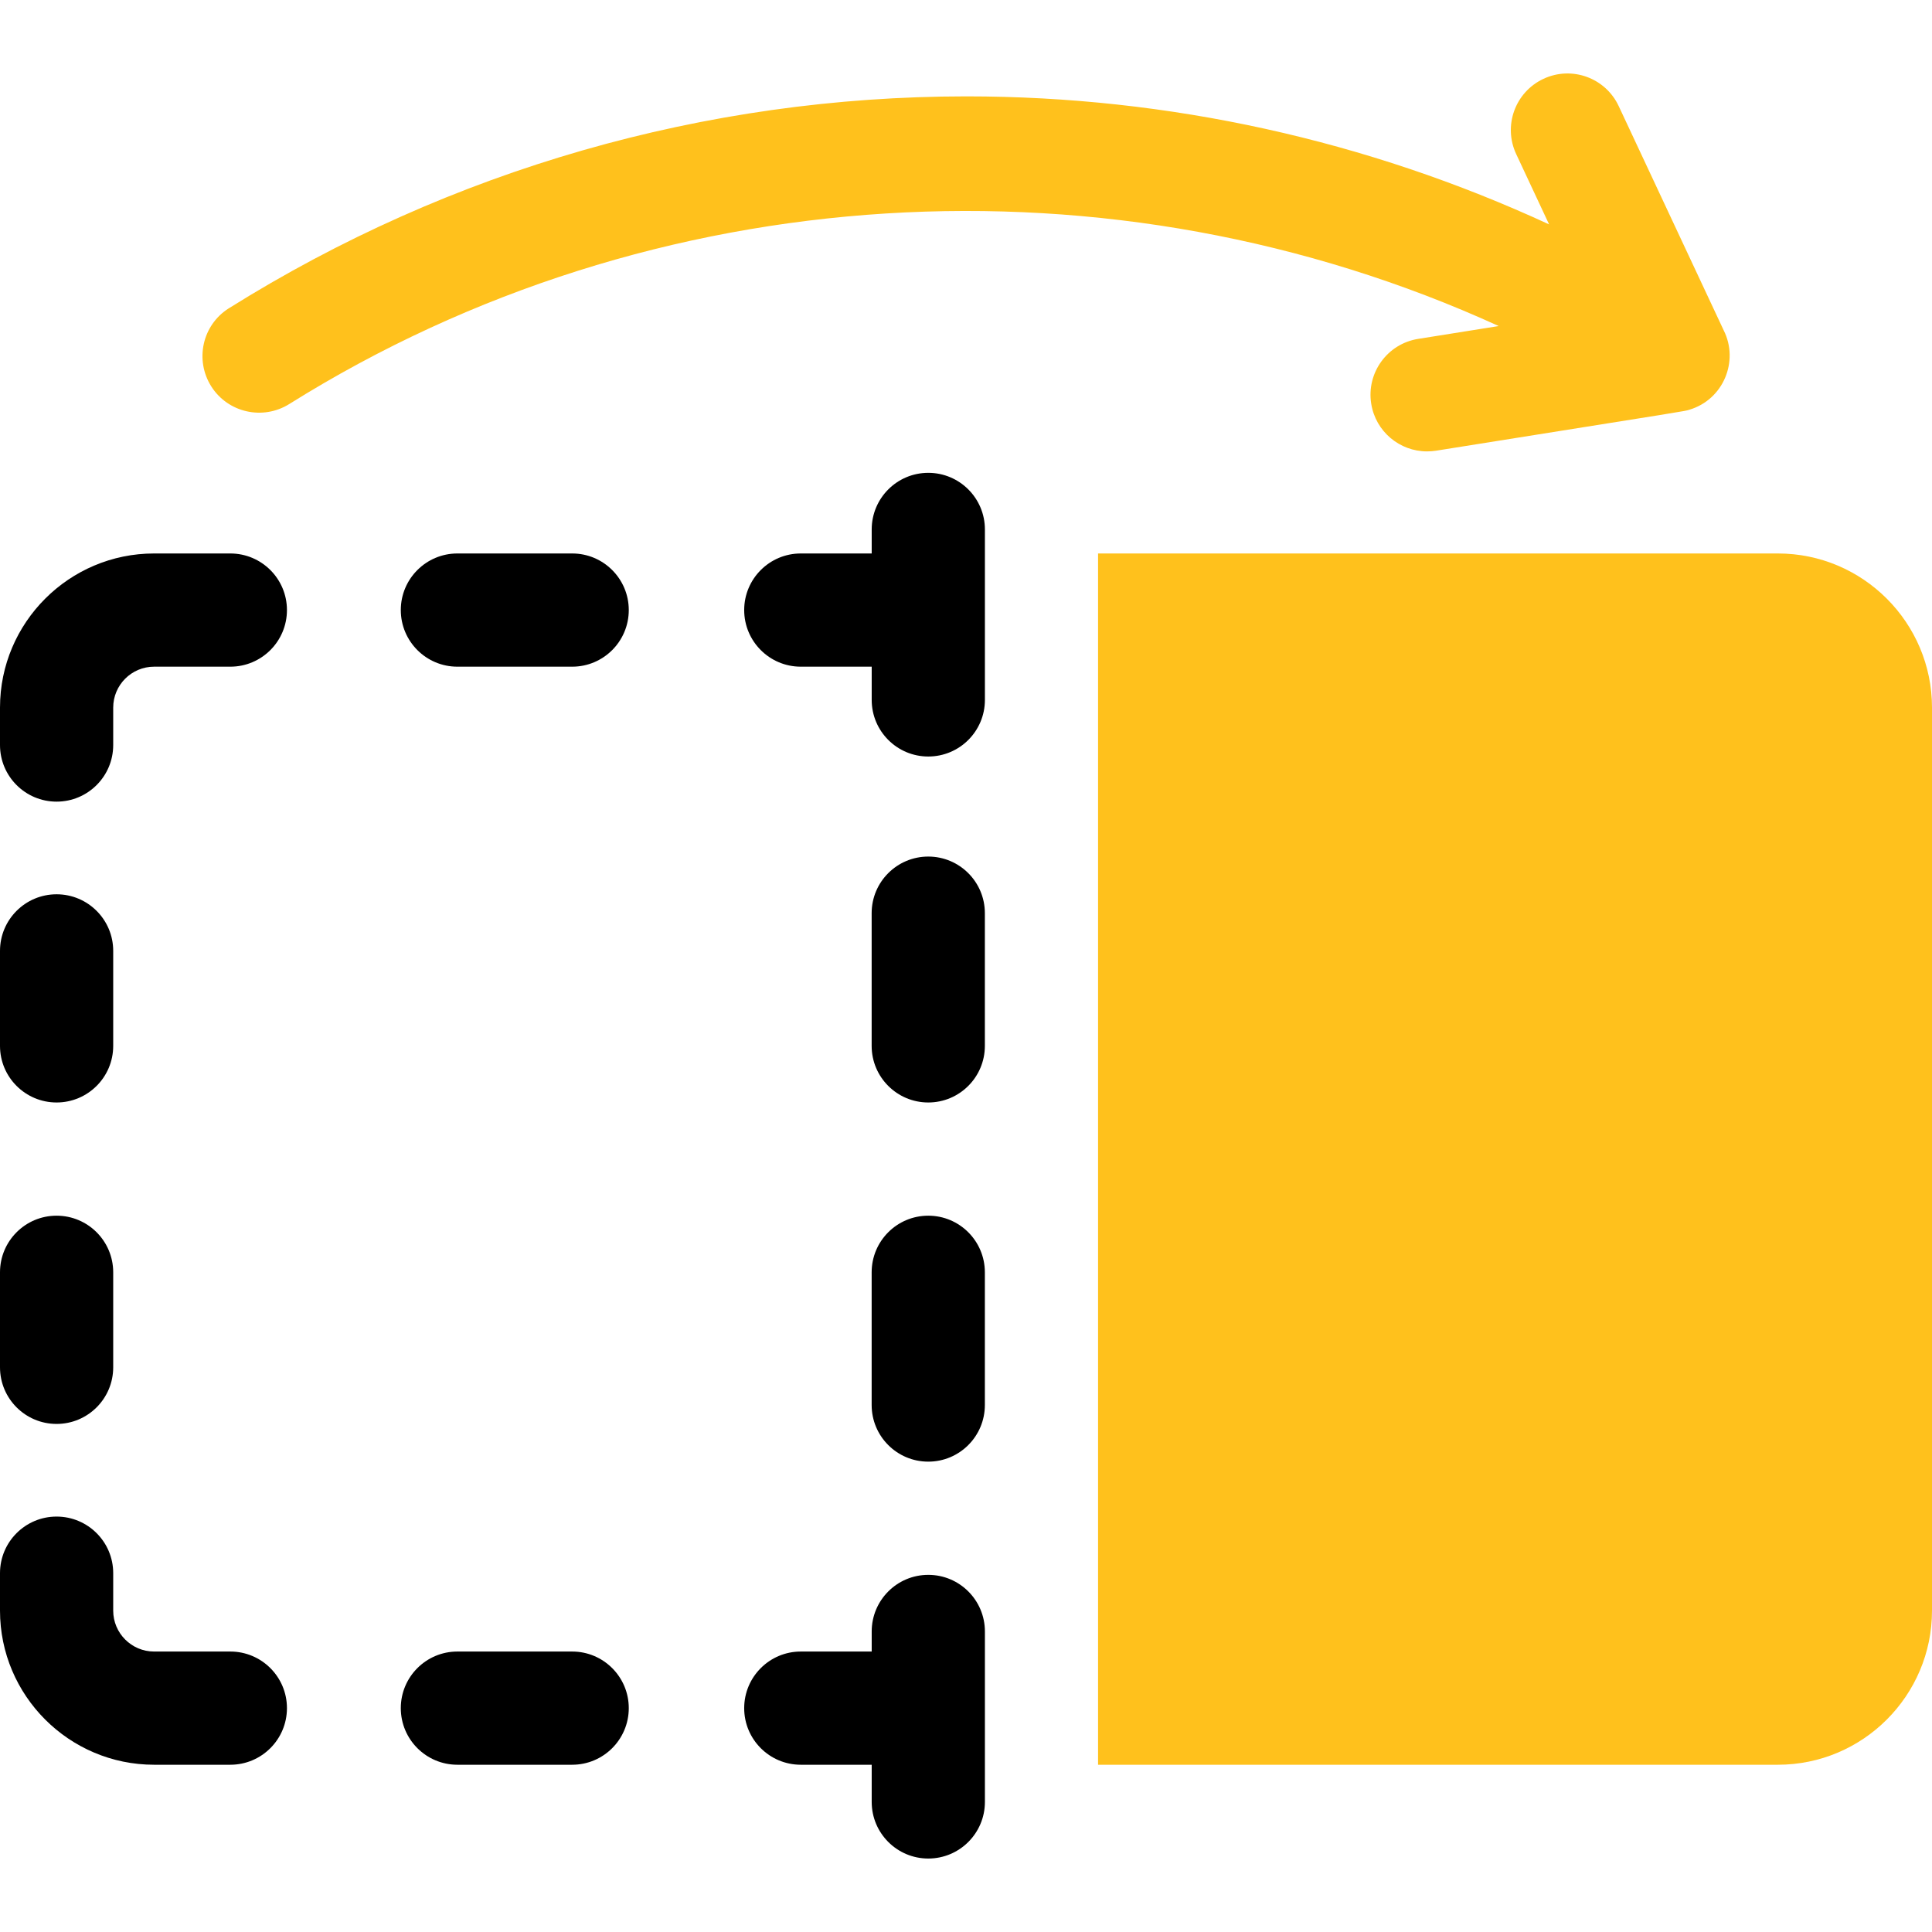 <svg width="42" height="42" viewBox="0 0 42 42" fill="none" xmlns="http://www.w3.org/2000/svg">
<path d="M20.18 18.621C19.5 18.621 18.949 19.172 18.949 19.851V22.737C18.949 23.416 19.5 23.967 20.18 23.967C20.859 23.967 21.41 23.416 21.41 22.737V19.851C21.41 19.172 20.859 18.621 20.18 18.621Z" fill="black"/>
<path d="M20.18 26.428C19.5 26.428 18.949 26.979 18.949 27.659V30.544C18.949 31.224 19.5 31.775 20.18 31.775C20.859 31.775 21.41 31.224 21.41 30.544V27.659C21.41 26.979 20.859 26.428 20.18 26.428Z" fill="black"/>
<path d="M1.23 23.967C1.91 23.967 2.461 23.416 2.461 22.737V20.671C2.461 19.992 1.91 19.441 1.23 19.441C0.551 19.441 0 19.992 0 20.671V22.737C0 23.416 0.551 23.967 1.23 23.967Z" fill="black"/>
<path d="M1.23 30.955C1.91 30.955 2.461 30.404 2.461 29.724V27.659C2.461 26.979 1.91 26.428 1.23 26.428C0.551 26.428 0 26.979 0 27.659V29.724C0 30.404 0.551 30.955 1.23 30.955Z" fill="black"/>
<path d="M20.18 34.236C19.501 34.236 18.95 34.787 18.95 35.467V35.903H17.408C16.729 35.903 16.178 36.454 16.178 37.134C16.178 37.813 16.729 38.364 17.408 38.364H18.95V39.173C18.95 39.852 19.501 40.403 20.18 40.403C20.86 40.403 21.411 39.852 21.411 39.173V35.467C21.411 34.787 20.86 34.236 20.18 34.236Z" fill="black"/>
<path d="M20.18 10.279C19.501 10.279 18.95 10.83 18.95 11.51V12.032H17.408C16.729 12.032 16.178 12.583 16.178 13.262C16.178 13.942 16.729 14.493 17.408 14.493H18.95V15.216C18.95 15.895 19.501 16.446 20.18 16.446C20.86 16.446 21.411 15.895 21.411 15.216V11.51C21.411 10.83 20.86 10.279 20.18 10.279Z" fill="black"/>
<path d="M38.65 12.032H23.871V38.364H38.65C40.497 38.364 42 36.861 42 35.014V15.383C42 13.535 40.497 12.032 38.65 12.032Z" fill="#FFC11C"/>
<path d="M5.007 12.032H3.35C1.503 12.032 0 13.535 0 15.382V16.197C0 16.876 0.551 17.427 1.23 17.427C1.91 17.427 2.461 16.876 2.461 16.197V15.382C2.461 14.892 2.86 14.493 3.35 14.493H5.007C5.687 14.493 6.238 13.942 6.238 13.262C6.238 12.583 5.687 12.032 5.007 12.032Z" fill="black"/>
<path d="M12.439 12.032H9.943C9.264 12.032 8.713 12.583 8.713 13.262C8.713 13.942 9.264 14.493 9.943 14.493H12.439C13.118 14.493 13.669 13.942 13.669 13.262C13.669 12.583 13.118 12.032 12.439 12.032Z" fill="black"/>
<path d="M5.007 35.903H3.35C2.86 35.903 2.461 35.504 2.461 35.014V34.199C2.461 33.52 1.91 32.969 1.23 32.969C0.551 32.969 0 33.52 0 34.199V35.014C0 36.861 1.503 38.364 3.35 38.364H5.007C5.687 38.364 6.238 37.813 6.238 37.133C6.238 36.454 5.687 35.903 5.007 35.903Z" fill="black"/>
<path d="M12.439 35.903H9.943C9.264 35.903 8.713 36.454 8.713 37.133C8.713 37.813 9.264 38.364 9.943 38.364H12.439C13.118 38.364 13.669 37.813 13.669 37.133C13.669 36.454 13.118 35.903 12.439 35.903Z" fill="black"/>
<path d="M32.581 7.088L30.83 7.367C30.159 7.474 29.702 8.105 29.809 8.776C29.905 9.382 30.428 9.813 31.022 9.813C31.087 9.813 31.152 9.808 31.218 9.798C36.897 8.893 36.6 8.945 36.726 8.907C37.469 8.684 37.806 7.848 37.473 7.184L35.189 2.306C34.901 1.691 34.169 1.425 33.553 1.714C32.938 2.002 32.672 2.734 32.961 3.35L33.676 4.878C29.719 3.05 25.405 2.095 21.011 2.095C21.008 2.095 21.005 2.095 21.002 2.095C15.33 2.097 9.791 3.688 4.983 6.697C4.981 6.698 4.978 6.7 4.976 6.701L4.97 6.705C4.397 7.069 4.23 7.828 4.594 8.402C4.957 8.973 5.715 9.142 6.289 8.783C14.211 3.825 24.189 3.26 32.581 7.088Z" fill="#FFC11C"/>
</svg>
